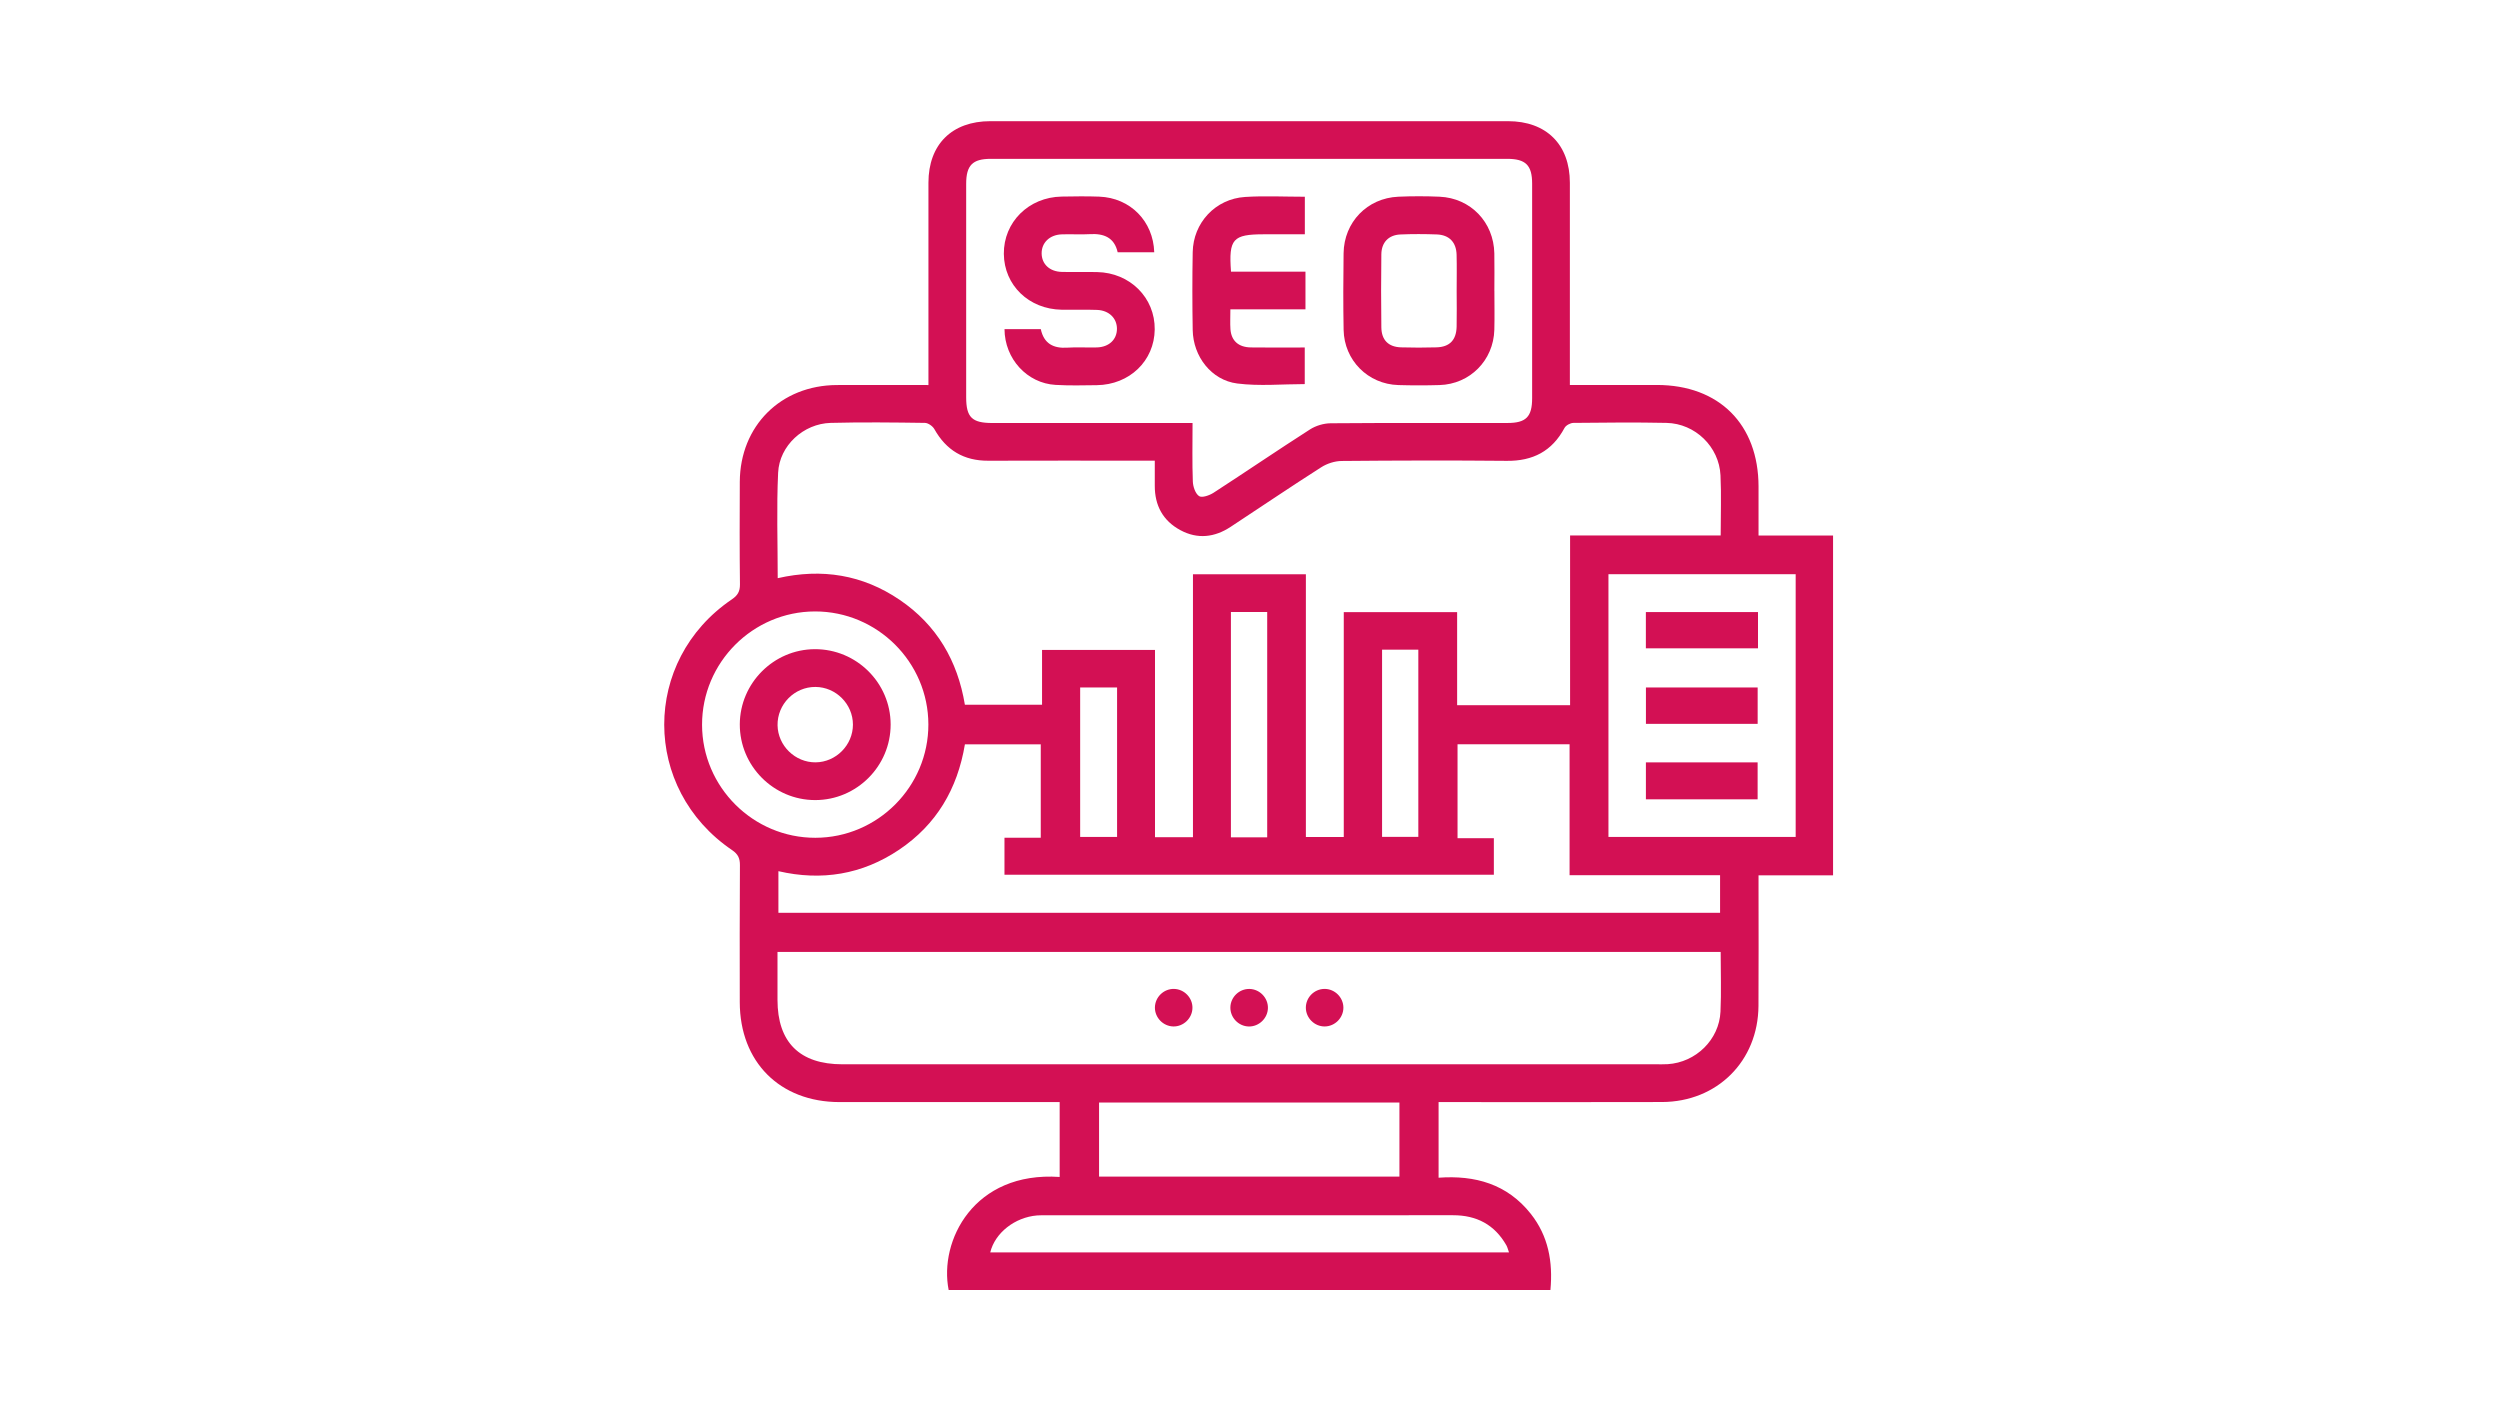 <svg xmlns="http://www.w3.org/2000/svg" id="Capa_1" data-name="Capa 1" viewBox="0 0 793.7 446.74"><defs><style>      .cls-1 {        fill: #d31054;        stroke-width: 0px;      }    </style></defs><path class="cls-1" d="M498.41,122.22c9.47,0,18.55,0,27.62,0,19.75.01,32.25,12.51,32.27,32.24,0,5.09,0,10.18,0,15.55h23.66v107.89h-23.66c0,1.74,0,3.07,0,4.4,0,12.35.06,24.71-.02,37.06-.11,17.49-13.09,30.45-30.61,30.51-22.21.07-44.42.02-66.63.02-1.36,0-2.71,0-4.32,0v24.01c11.57-.84,21.78,1.99,29.27,11.46,5.58,7.06,7.06,15.2,6.24,24.19h-191.05c-3.11-15.57,7.94-37.75,35.24-35.89v-23.77c-1.37,0-2.7,0-4.03,0-21.96,0-43.92.02-65.88,0-18.94-.02-31.63-12.75-31.65-31.73-.02-14.48-.05-28.95.05-43.43.02-2.22-.58-3.54-2.49-4.84-28.69-19.45-28.73-60.16-.09-79.59,1.86-1.26,2.61-2.51,2.59-4.79-.13-10.86-.1-21.71-.05-32.57.09-17.73,13.02-30.61,30.79-30.7,9.57-.05,19.15,0,29.1,0,0-1.68,0-3.02,0-4.35,0-19.97-.02-39.93,0-59.9.01-12.13,7.45-19.52,19.67-19.52,54.77-.01,109.54-.01,164.32,0,12.19,0,19.64,7.42,19.65,19.54.02,21.21,0,42.42,0,64.23ZM378.74,265.82v-83.51h35.85v83.42h12.03v-71.39h35.99v29.54h35.86v-53.88h47.81c0-6.64.24-12.88-.06-19.1-.43-9.06-8.02-16.44-17.13-16.64-9.85-.21-19.71-.1-29.57,0-.97.01-2.38.78-2.82,1.6-3.95,7.39-10.05,10.54-18.36,10.45-17.46-.17-34.93-.12-52.4.04-2.19.02-4.65.82-6.5,2.01-9.67,6.17-19.17,12.61-28.75,18.91-5.09,3.35-10.49,3.98-15.93,1.05-5.54-2.98-8.17-7.83-8.14-14.13.02-2.57,0-5.13,0-7.94-1.9,0-3.26,0-4.61,0-16.09,0-32.19-.04-48.28.02-7.73.03-13.32-3.32-17.09-10.04-.53-.94-1.95-1.95-2.97-1.97-9.98-.14-19.97-.26-29.94,0-8.62.23-16.28,7.19-16.69,15.81-.52,11.06-.13,22.17-.13,33.49,14.04-3.2,26.98-1.1,38.74,6.89,11.77,8,18.37,19.34,20.68,33.28h24.5v-17.4h35.86v59.46h12.03ZM546.28,302.22H246.84c0,5.25,0,10.23,0,15.21,0,13.47,7.04,20.46,20.59,20.46,86.1,0,172.2,0,258.3,0,1.25,0,2.5.03,3.74-.04,8.92-.56,16.34-7.76,16.75-16.67.29-6.22.06-12.46.06-18.96ZM378.61,134.3c0,6.6-.14,12.59.09,18.57.06,1.64.8,3.85,1.99,4.64.92.61,3.29-.23,4.59-1.07,10.25-6.64,20.35-13.53,30.64-20.12,1.85-1.18,4.33-1.92,6.53-1.94,18.71-.15,37.43-.07,56.15-.09,5.89,0,7.82-1.96,7.82-7.86.01-22.71.01-45.43,0-68.14,0-5.82-2.04-7.86-7.91-7.86-54.65-.01-109.3-.01-163.95,0-5.81,0-7.82,2.06-7.82,7.94-.01,22.59,0,45.18,0,67.77,0,6.35,1.83,8.15,8.28,8.16,19.71.01,39.43,0,59.14,0h4.45ZM474.27,277.72h-155.37v-11.76h11.52v-29.65h-24.08c-2.37,14.2-9.05,25.49-20.87,33.45-11.74,7.9-24.64,9.99-38.34,6.82v13.22h298.96v-11.94h-47.78v-41.57h-35.57v29.82h11.53v11.62ZM510.65,182.3v83.41h59.44v-83.41h-59.44ZM348.93,350.04v23.51h95.36v-23.51h-95.36ZM294.74,229.99c-.03-19.76-16.21-35.89-35.99-35.87-19.75.03-35.89,16.22-35.86,35.99.03,19.75,16.23,35.91,35.99,35.87,19.76-.03,35.89-16.23,35.86-36ZM314.38,397.62h164.7c-.34-.93-.49-1.65-.83-2.25-3.74-6.57-9.46-9.57-16.96-9.56-43.14.03-86.29.01-129.43.02-.87,0-1.75-.02-2.62.05-7.04.58-13.36,5.53-14.86,11.74ZM402.31,265.84v-71.55h-11.52v71.55h11.52ZM438.78,206.26v59.43h11.51v-59.43h-11.51ZM342.93,218.25v47.45h11.72v-47.45h-11.72Z"></path><path class="cls-1" d="M372.72,313.96c3.25.06,5.92,2.82,5.86,6.06-.06,3.24-2.83,5.92-6.06,5.86-3.25-.06-5.91-2.82-5.86-6.06.06-3.26,2.8-5.92,6.06-5.86Z"></path><path class="cls-1" d="M402.54,320.05c-.07,3.24-2.85,5.91-6.09,5.84-3.25-.07-5.9-2.84-5.83-6.09.07-3.26,2.83-5.9,6.08-5.83,3.25.07,5.91,2.84,5.84,6.08Z"></path><path class="cls-1" d="M420.57,325.88c-3.24.02-5.97-2.68-5.99-5.93-.02-3.26,2.66-5.97,5.92-5.99,3.25-.02,5.97,2.67,6,5.92.02,3.24-2.68,5.98-5.93,6Z"></path><path class="cls-1" d="M318.92,104.49h11.51c.98,4.59,4,6.19,8.49,5.88,3.1-.21,6.23.03,9.34-.07,3.85-.12,6.34-2.51,6.35-5.91,0-3.35-2.52-5.86-6.33-6-3.73-.14-7.48,0-11.22-.06-10.42-.17-18.27-7.77-18.36-17.73-.09-10.07,7.88-18,18.34-18.19,3.99-.07,7.98-.13,11.96.02,9.82.38,17.14,7.75,17.45,17.67h-11.61c-1.04-4.67-4.36-6.04-8.88-5.76-2.98.18-5.99-.06-8.97.07-3.8.17-6.32,2.68-6.29,6.04.03,3.39,2.52,5.77,6.38,5.88,3.74.1,7.48-.03,11.22.05,10.46.2,18.42,8.15,18.3,18.23-.11,9.94-7.97,17.54-18.4,17.68-4.36.06-8.73.16-13.08-.09-9.02-.51-16.16-8.25-16.21-17.72Z"></path><path class="cls-1" d="M474.44,92.4c0,4.11.09,8.23-.02,12.34-.27,9.68-7.76,17.23-17.4,17.51-4.36.13-8.73.13-13.09,0-9.63-.29-17.18-7.86-17.36-17.53-.15-8.1-.12-16.21-.01-24.31.13-9.89,7.52-17.53,17.39-17.96,4.35-.19,8.73-.19,13.08,0,9.87.44,17.19,8.07,17.39,17.98.08,3.99.01,7.98.01,11.97ZM462.46,92.47c0-3.87.08-7.74-.02-11.6-.1-3.96-2.34-6.29-6.27-6.44-3.86-.14-7.74-.16-11.6.01-3.72.17-5.97,2.52-6.02,6.28-.1,7.73-.1,15.47,0,23.2.05,4.05,2.25,6.24,6.26,6.36,3.74.11,7.48.11,11.22,0,4.2-.11,6.33-2.31,6.42-6.6.08-3.74.02-7.48.01-11.23Z"></path><path class="cls-1" d="M414.46,86.25v11.96h-23.84c0,2.38-.11,4.35.02,6.29.26,3.66,2.53,5.74,6.45,5.8,5.61.09,11.22.02,17.14.02v11.62c-7.12,0-14.38.71-21.44-.19-8.23-1.05-13.99-8.61-14.13-16.97-.14-8.23-.15-16.48,0-24.71.16-9.36,7.22-16.94,16.63-17.54,6.2-.4,12.45-.07,18.97-.07v11.92c-4.33,0-8.65,0-12.97,0-9.9,0-11.25,1.47-10.47,11.87h23.65Z"></path><path class="cls-1" d="M522.53,205.83v-11.51h35.6v11.51h-35.6Z"></path><path class="cls-1" d="M522.55,229.81v-11.55h35.47v11.55h-35.47Z"></path><path class="cls-1" d="M522.54,253.77v-11.73h35.47v11.73h-35.47Z"></path><path class="cls-1" d="M282.76,229.98c.03,13.22-10.76,24.04-23.97,24.03-13.2-.01-23.97-10.85-23.92-24.07.05-13.05,10.74-23.77,23.78-23.84,13.24-.07,24.08,10.66,24.11,23.88ZM258.94,242.03c6.49-.06,11.86-5.5,11.85-12-.01-6.5-5.4-11.91-11.9-11.94-6.67-.04-12.14,5.51-12.03,12.18.11,6.49,5.59,11.82,12.08,11.76Z"></path></svg>